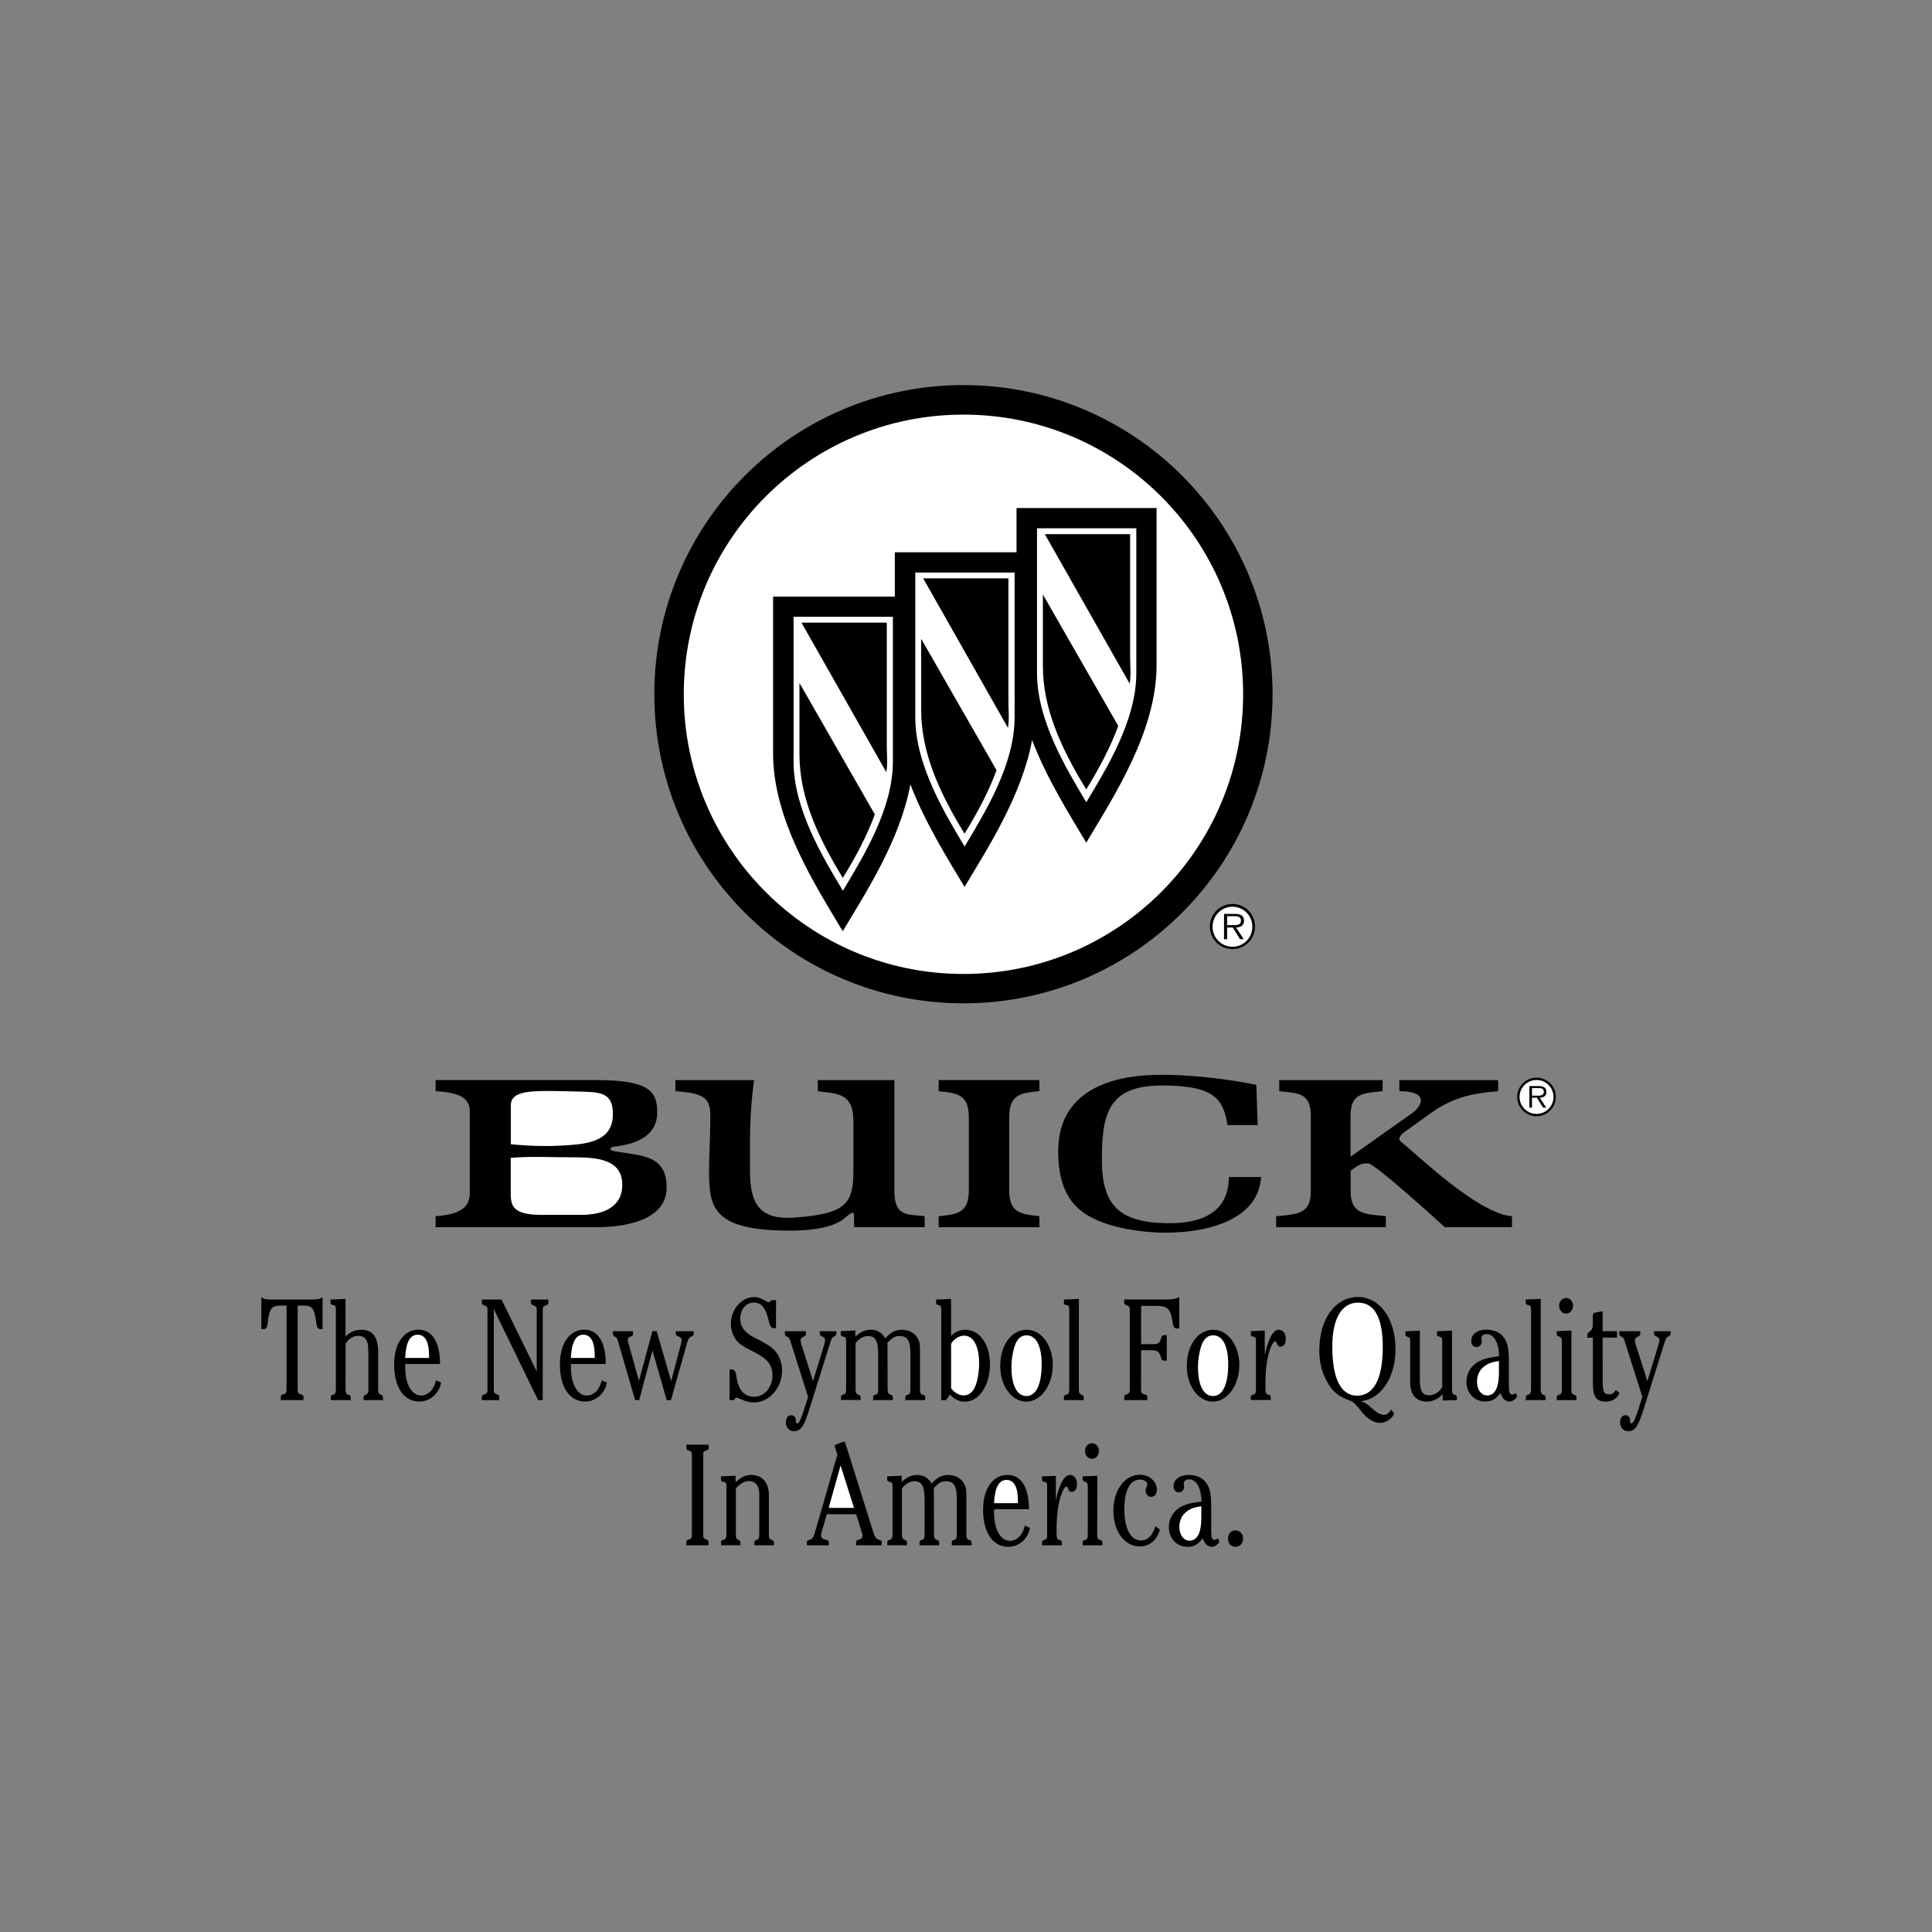 <?xml version="1.0" encoding="utf-8"?>
<!-- Generator: Adobe Illustrator 19.0.0, SVG Export Plug-In . SVG Version: 6.00 Build 0)  -->
<svg version="1.1" id="图层_1" xmlns="http://www.w3.org/2000/svg" xmlns:xlink="http://www.w3.org/1999/xlink" x="0px" y="0px"
	 width="2500px" height="2500px" viewBox="610 -1185 2500 2500" style="enable-background:new 610 -1185 2500 2500;"
	 xml:space="preserve">
<rect x="610" y="-1185" width="2500" height="2500" fill="#808080" stroke="none"/>
<style type="text/css">
	.st0{fill:#FFFFFF;}
</style>
<path d="M1856.7,113.3c220.9,0,400-179.1,400-400s-179.1-400-400-400c-220.9,0-400,179.1-400,400
	C1456.8-65.8,1635.8,113.3,1856.7,113.3L1856.7,113.3z"/>
<path class="st0" d="M1856.7,75.3c199.9,0,361.9-162,361.9-361.9c0-199.9-162-361.9-361.9-361.9s-361.9,162-361.9,361.9
	C1494.8-86.8,1656.9,75.3,1856.7,75.3z"/>
<path d="M1925.4-527.6v57.3h-157.5v57.3h-157.5v203.5c0,85.1,54.1,169.2,90.1,229.5C1731.1-31,1775.1-99,1788-170.1
	c19,49.7,48,95.8,70.1,132.8c30.5-50.9,74.4-118.9,87.4-190.1c19,49.7,48,95.8,70.1,132.8c36-60.3,91-144.4,91-229.5v-203.5
	L1925.4-527.6L1925.4-527.6L1925.4-527.6z M995.1,613.4c0,3.3,0.8,4.7,3.1,5.5l1.8,0.6c2,0.6,2.7,1.4,2.7,3.1v4.1h-29.3v-4.1
	c-0.2-1.8,0.4-2.6,2.5-3.1l1.8-0.6c2.2-0.8,3.1-2.1,3.1-5.3V504.4h-7.4c-11.9,0-15,4.1-16.8,21.5c-0.8,7-2,9-5.7,9h-2.7v-41.2
	c3.1,2.1,6.1,2.9,11.9,2.9h53.4c7.6,0,10.7-0.8,13.9-2.9v41.2h-2.2c-3.9,0-5.1-1.8-6-8.6c-2.2-18-5.1-21.9-16.4-21.9h-7.6V613.4
	L995.1,613.4z M1057.1,612.7c0,4.1,0.8,6.1,2.7,6.8l2,0.6c1.4,0.6,2,1.6,2,3.3v3.3h-25.8v-3.3c-0.2-1.7,0.4-2.7,1.8-3.3l2.1-0.6
	c2-0.8,2.7-2.7,2.7-6.7V508.7c0-3.1-0.6-4.3-3.1-4.9l-1.8-0.4c-1.4-0.4-2-1.2-2-3.1v-3.7l19.4-0.8v48.5c6.3-5.9,12.5-8.6,20.1-8.6
	c15.2,0,22.1,9.2,22.1,29.3v47.7c0,4.1,0.8,5.9,2.7,6.8l1.6,0.6c1.6,0.8,2,1.6,2,3.3v3.3h-25.2v-3.3c0-1.7,0.4-2.5,2-3.3l1.6-0.6
	c2-1,2.7-2.7,2.7-6.7v-43.2l-0.2-9c-0.2-11.7-4.1-17-13.3-17c-6.5,0-13.3,4.5-16,10.6L1057.1,612.7L1057.1,612.7L1057.1,612.7z
	 M1134.3,583.9c0,22.1,8.2,36.9,20.7,36.9c9,0,17-8.2,19-19.7l6.8,2.9c-2.5,14.3-14.5,24.6-28,24.6c-20.3,0-32.8-18.4-32.8-48.3
	c0-26.6,12.7-44.7,31.3-44.7c18,0,28,15.8,28.1,44.4h-45C1134.3,582,1134.3,582.4,1134.3,583.9L1134.3,583.9z"/>
<path class="st0" d="M1165.2,572.2v-3.3c0-17.4-5.1-26.8-14.7-26.8c-10,0-15.3,9.8-16.2,30.1L1165.2,572.2L1165.2,572.2z"/>
<path d="M1249,509.1v104.6c0,2.7,0.6,4.1,2.2,4.7l1,0.4l1,0.6c0.3,0,0.7,0.1,1,0.2c1.2,0.8,1.8,1.8,1.8,3.1v4.1h-22.5v-4.1
	c0-1.4,0.6-2.4,1.8-2.9l1-0.2l1.4-0.6c2.5-1.2,3.1-2.1,3.1-5.3v-104c0-3.1-0.6-4.1-3.1-5.1l-2.1-1c-1.4-0.4-2-1.4-2-2.9v-4.1h25.4
	l45.5,93v-79.9c0-3.1-0.8-4.3-3.1-5.1l-2.2-1c-1.6-0.4-2.1-1.4-2.1-2.9v-4.1h22.5v4.1c0,1.6-0.6,2.6-2,2.9c-0.4,0.2-0.8,0.2-0.8,0.2
	l-2,1c-1.8,0.8-2.5,2.1-2.5,4.9v117.1h-6L1249,509.1L1249,509.1z M1348.8,583.9c0,22.1,8.2,36.9,20.7,36.9c9,0,17-8.2,19-19.7
	l6.8,2.9c-2.5,14.3-14.5,24.6-28,24.6c-20.3,0-32.8-18.4-32.8-48.3c0-26.6,12.7-44.7,31.3-44.7c18,0,28,15.8,28.1,44.4h-45
	C1348.8,582,1348.8,582.4,1348.8,583.9L1348.8,583.9z"/>
<path class="st0" d="M1379.6,572.2v-3.3c0-17.4-5.1-26.8-14.7-26.8c-10,0-15.2,9.8-16.2,30.1L1379.6,572.2L1379.6,572.2z"/>
<path d="M1437.1,626.7h-5.3l-22.5-77.6c-0.6-2.5-1.4-3.5-3.5-4.3c-2.1-1-2.7-2.1-2.7-5.1v-2.1h26v3.3c-0.2,2.1-0.6,2.7-2.9,3.5
	c-2.7,0.8-3.9,2.1-3.9,4.5c0,1.2,0,1.4,0.8,3.7l13.7,49.2l17.4-64.3h5.5l18.8,64.7l13.1-49.6c0.2-1,0.4-2.4,0.4-3.3
	c0-2.1-1.2-3.9-2.9-4.5l-1.6-0.6c-2-0.6-3.1-2-3.1-3.5v-3.1h23.3v3.3c0,0.8,0,0.8-0.2,1.2c-0.4,0.6-0.4,0.6-0.4,0.8l-1,0.6l-1,0.8
	l-2.3,1.2c-1.4,0.8-2.5,3.3-3.7,7.2l-20.9,74.1h-5.5l-18.4-64.3L1437.1,626.7L1437.1,626.7z M1614.1,533.7h-2.5c-3.5,0-4.9-2-6.5-8
	l-1-3.9c-3.7-15.1-9.2-21.3-18.8-21.3c-10,0-17.4,9-17.4,20.9c0,10.6,5.5,17.8,18.8,24.8l6.3,3.1c10.2,5.5,13.9,7.8,18.4,12.1
	c6.6,6.4,10.6,16.6,10.6,27.2c0,22.3-16.8,41.2-36.3,41.2c-4.7,0-10.2-1.2-14.3-3.1l-4.9-2c-1-0.6-2.1-1-3.3-1
	c-1.2,0-2.1,0.6-2.5,1.6l-0.6,1.2l-0.2,0.2h-5.9v-39.7h2.3c4.1,0,5.7,2.1,6.7,9.8c2.5,17.2,10.2,25.6,23.1,25.6
	c13.1,0,23.5-12.3,23.5-27.9c0-8.8-3.1-15.6-9.4-20.7c-4.9-4.1-7.2-5.5-17.6-10.9c-2.5-1.4-4.7-2.6-6.3-3.3c-4.3-2.3-7.8-4.7-10.4-7
	c-6.1-5.5-10.2-15-10.2-24.8c0.2-18.7,13.9-34.4,30.3-34.4c4.5,0,7.6,1,14.3,4.7c2.5,1.6,3.1,1.8,4.3,1.8c1.6,0,2.5-0.8,3.1-2.5h6.5
	L1614.1,533.7L1614.1,533.7L1614.1,533.7z M1632.5,549.7c-0.6-2.1-1.8-4.1-2.5-4.3l-1.6-0.8c-1.6-0.6-2.1-1.2-2.5-2.5l-0.2-1v-3.5
	h27.2v3.5c0,1.6-0.6,2.1-3.1,3.5c-2.9,1.6-3.9,2.6-3.9,4.3c0,0.6,0.2,1.6,0.4,2.9c0.2,0.8,0.2,1.6,0.4,2l15.4,48.3l14.3-46.7
	c0.2-1,0.8-3.5,1.2-5.1v-1c0-2.1-0.8-3.5-2.5-4.3l-1.6-0.8c-2-0.8-2.7-1.8-2.7-3.7v-2.9h21.5v2.9c0,1.6-0.4,2.1-1.4,2.9
	c-3.7,2.1-4.1,2.5-5.1,5.1l-1,2.4l-27.8,88.7c-6.7,21.3-10.9,27.4-19.5,27.4c-6.5,0-10.6-4.9-10.6-11.9c0-5.3,2.9-8.8,7-8.8
	c3.5,0,5.9,2.4,5.9,6.4v1.8c0,1.4,0.6,2.3,1.6,2.3c1.6,0,3.3-2.1,4.7-5.7l3.7-10l5.9-18.6L1632.5,549.7z M1736.8,535.7
	c8.2,0,13.9,3.3,18.8,11.1c6.8-7.8,13.1-11.1,21.7-11.1c8.8,0,16.6,4.3,20.3,11.3c2.5,4.5,2.9,7.2,2.9,19v46.7
	c0,4.1,0.8,6.1,2.7,6.8l2,0.6c1.4,0.6,2,1.6,2,3.3v3.3h-25.6v-3.3c-0.2-1.7,0.4-2.7,1.8-3.3l2-0.6c2-0.8,2.7-2.7,2.7-6.7v-46.5
	c0-16.4-3.9-22.5-14.1-22.5c-5.5,0-9.2,2-15.6,8.8l0.2,60.2c0,3.9,1,5.9,2.9,6.7l1.8,0.6c1.4,0.6,2,1.6,2,3.3v3.3h-25.4v-3.3
	c-0.2-1.7,0.4-2.7,1.8-3.3l2-0.6c2-0.8,2.7-2.7,2.7-6.7v-44c0-18.7-3.3-25-13.5-25c-5.3,0-10.7,3.1-15.8,9.2v59.6
	c0,4.1,0.8,5.9,2.7,6.8l1.8,0.6c1.4,0.6,2,1.6,2,3.3v3.3h-25.4v-3.3c-0.2-1.7,0.4-2.7,1.8-3.3l2-0.6c2-0.8,2.9-2.7,2.9-6.7v-63.1
	c0-3.1-0.8-4.3-3.1-4.9l-1.8-0.4c-1.4-0.4-2-1.2-2-3.1v-3.7l18.8-0.8v8C1723.5,538.4,1729.7,535.7,1736.8,535.7L1736.8,535.7z
	 M1828,508.7c0-3.1-0.8-4.3-3.1-4.9l-1.8-0.4c-1.4-0.4-1.8-1.2-1.8-3.1v-3.7l19.4-0.8v47.9c4.8-5.2,11.5-8.1,18.6-8
	c18.2,0,31.7,18.8,31.7,44.6c0,27.4-14.1,48.5-32.4,48.5c-7,0-13.5-2.9-19.4-9.2l-5.1,7.2h-6.1L1828,508.7L1828,508.7L1828,508.7z"
	/>
<path class="st0" d="M1840.7,611.3c3.9,5.7,10.6,9.4,16.2,9.4c8,0,14.1-6.1,17-17.4c2-7.7,3-15.5,3.1-23.4
	c0-22.7-7.2-36.6-19.5-36.6c-6.3,0-13.5,4.5-16.8,10.7V611.3L1840.7,611.3z"/>
<path d="M1938.1,628.7c-18.8,0-33.8-20.1-33.8-45.9c0-27.4,14.5-47.1,34.4-47.1c18.8,0,33.6,20.1,33.6,45.5
	C1972.3,607.4,1956.9,628.7,1938.1,628.7z"/>
<path class="st0" d="M1938.5,542.9c-7.6,0-12.5,4.7-15.8,14.7c-2.6,8.6-3.9,17.4-3.9,26.4c0,23.4,7.2,37.5,19.4,37.5
	c12.5,0,19.7-14.9,19.7-41.4C1957.9,556.6,1950.6,542.9,1938.5,542.9z"/>
<path d="M2006,612.7c0,4.1,0.8,5.9,2.7,6.8l1.6,0.6c1.6,0.8,2,1.6,2,3.3v3.3h-25.6v-3.3c0-1.7,0.6-2.7,1.8-3.3l2.4-0.6
	c1.8-0.8,2.7-2.7,2.7-6.7V508.7c0-3.1-0.8-4.3-3.1-4.9l-2-0.4c-1.4-0.4-1.8-1.2-1.8-3.1v-3.7l19.4-0.8L2006,612.7L2006,612.7
	L2006,612.7z M2086.5,613.4c0,3.1,1,4.9,3.1,5.5l2.4,0.6c1.7,0.4,2.7,1.4,2.7,3.1v4.1h-29.9v-4.1c-0.2-1.4,0.4-2.4,1.8-2.9
	c0.4-0.2,0.8-0.2,0.8-0.2l1.4-0.6c2.5-1.2,3.1-2.1,3.1-5.3v-104c0-3.1-0.6-4.1-3.1-5.1l-1.2-0.6c0-0.2-0.2,0-0.8-0.4
	c-1.6-0.4-2.1-1.4-2.1-2.9v-4.1h55.1c8.4,0,12.7-1,16.2-3.3v40.9h-2.7c-3.5,0-5.1-2-5.9-7.4l-0.6-3.7c-2.3-14.3-6.7-18.2-20.1-18.2
	h-20.1v49.5h16.8c5.1,0,7.2-1.6,8.6-6.3c1-4.3,2-5.3,4.7-5.3h3.1v33h-3.3c-2,0.2-3.3-1-3.9-3.1l-0.4-1.6c-2-6.6-4.7-8.8-11.5-8.8
	h-14.1L2086.5,613.4L2086.5,613.4z M2179.5,628.7c-18.8,0-33.8-20.1-33.8-45.9c0-27.4,14.5-47.1,34.4-47.1
	c18.7,0,33.6,20.1,33.6,45.5C2213.7,607.4,2198.3,628.7,2179.5,628.7z"/>
<path class="st0" d="M2179.9,542.9c-7.6,0-12.5,4.7-15.8,14.7c-2.6,8.6-3.9,17.4-3.9,26.4c0,23.4,7.2,37.5,19.4,37.5
	c12.5,0,19.7-14.9,19.7-41.4C2199.3,556.6,2192,542.9,2179.9,542.9L2179.9,542.9z"/>
<path d="M2265,535.7c5.3,0,8.8,4.9,8.8,12.1c0,5.7-2.7,9.8-6.7,9.8c-2.5,0-3.9-1.2-4.9-4.3c-0.6-2-1.2-2.6-2.1-2.6
	c-2.1,0-4.9,4.7-7.4,12.5c-3.7,12.1-5.3,25.2-5.3,45.7v3.7c0,4.1,1,6.1,2.7,6.8l2.4,0.6c1.2,0.6,1.8,1.6,1.8,3.3v3.3h-25.8v-3.3
	c0-1.7,0.6-2.7,2-3.3l2-0.6c2-0.8,2.7-2.7,2.7-6.7v-63.1c0-3.1-0.6-4.3-3.1-4.9l-1.8-0.4c-1.4-0.4-1.7-1.2-1.7-3.1v-3.7l18-0.8v31.5
	C2251.5,546,2257.6,535.7,2265,535.7L2265,535.7z M2413,642.8c0.2,0.6,0.4,0.6,0.6,0.8c0.2,0.2,0.2,0.2,0.2,0.6
	c0,1.2-1.8,3.9-4.1,6.1c-3.8,3.7-8.8,5.8-14.1,5.9c-7.2,0-15.8-4.9-22.3-12.9l-5.5-6.7c-5.3-6.4-7.4-8.2-12.3-9.8
	c-14.3-5.1-22.7-12.5-29.5-26.2c-6.1-11.7-8.8-23.9-8.8-38.5c0-40.3,20.7-68.8,49.9-68.8c28.3,0,48.7,28.1,48.7,67.4
	c0,29.9-12.5,54.7-32.1,63.9c-3.9,1.8-6.2,2.4-12.9,3.7c4.9,1.4,6.7,2.4,10,5.1l7.2,6.3c4.7,3.9,9,6.1,12.5,6.1
	c3.7,0,6.2-1.8,8.8-5.7l0.8-1.2L2413,642.8L2413,642.8z"/>
<path class="st0" d="M2399.3,558.3c0-38.3-10.7-57.7-32.1-57.7c-21.1,0-33.2,20.7-33.2,56.9c0,41.4,11.1,63.5,32,63.5
	C2387.6,621.1,2399.3,599,2399.3,558.3L2399.3,558.3z"/>
<path d="M2488.9,612.7c0,4.1,0.6,5.9,2.7,6.8l1.6,0.6c1.6,0.8,2,1.6,2,3.3v3.3l-18.4,0.6v-8.2c-5.9,6.3-13.1,9.6-20.3,9.6
	c-13.7,0-21.7-8.8-21.7-24.4v-54.5c0-3.1-0.6-4.1-3.1-4.9l-1.4-0.4c-1.4-0.6-1.7-1.2-1.7-3.1v-3.7l18.7-0.8v62.7
	c0,16,3.1,20.9,12.5,20.9c6.2,0,13.1-4.5,16.4-10.6v-60.2c0-3.1-0.6-4.3-3.1-4.9l-1.6-0.4c-1.4-0.4-2-1.2-2-3.1v-3.7l19.4-0.8
	L2488.9,612.7L2488.9,612.7z M2533.4,541.3c-3.7,0-6.4,2.4-6.4,5.1v1.2l0.4,2.1v1c0,4.3-2.9,7.4-6.8,7.4c-4.1,0-6.8-3.1-6.8-7.8
	c0-8.8,7.6-14.7,19.4-14.7c9.4,0,16.8,2.9,21.7,8.8c5.7,6.8,7.6,15,7.6,31.9v32.8c0,7.6,1.2,10.4,4.3,10.4c1.4,0,2.4-0.4,4.5-2
	l1.2,2.7c0.4,1,0.4,1,0.4,1.4c0,0.8-0.6,2-1.8,3.1c-2.1,2.3-4.9,3.9-7.8,3.9c-5.1,0-9.4-3.9-11.7-11.1c-5.9,8-11.5,11.1-19.8,11.1
	c-13.7,0-24.2-10.9-24.2-25.2c0-12.5,7-23.2,18.8-28.1c6.2-2.7,12.7-4.1,23.4-5.3C2549.4,552.1,2543.3,541.3,2533.4,541.3
	L2533.4,541.3z"/>
<path class="st0" d="M2521.2,602.9c0,10.4,5.5,17.8,13.1,17.8c10.2,0,15.3-10.2,15.3-29.7v-14.7
	C2532,577.9,2521.2,587.9,2521.2,602.9L2521.2,602.9z"/>
<path d="M2603.7,612.7c0,4.1,0.8,5.9,2.7,6.8l1.6,0.6c1.6,0.8,2,1.6,2,3.3v3.3h-25.6v-3.3c0-1.7,0.6-2.7,1.8-3.3l2.3-0.6
	c1.8-0.8,2.7-2.7,2.7-6.7V508.7c0-3.1-0.8-4.3-3.1-4.9l-2-0.4c-1.4-0.4-1.8-1.2-1.8-3.1v-3.7l19.4-0.8L2603.7,612.7L2603.7,612.7z
	 M2636.5,514.8c-5.1,0-9-4.5-9-10.2c0-5.7,3.9-10,9-10c5.3,0,9,4.3,9,10.2C2645.5,510.3,2641.4,514.8,2636.5,514.8z M2643.3,612.7
	c0,4.1,0.8,6.1,2.7,6.8l2,0.6c1.4,0.6,2,1.6,2,3.3v3.3h-25.6v-3.3c0-1.7,0.6-2.7,2-3.3l2-0.6c2-0.8,2.7-2.7,2.7-6.7v-61.2
	c0-4.1-0.8-6.1-2.7-6.7l-2-0.8c-1.4-0.6-2-1.4-2-3.3v-3.3l19-0.8V612.7L2643.3,612.7z M2683.9,602.5c0,13.5,1.6,16.8,8.2,16.8
	c3.7,0,5.7-1.2,7.8-4.3c0.2-0.6,0.4-0.4,0.8-1.2l4.9,3.5c-2.5,7.1-9.2,11.4-17.8,11.4c-12.1-0.2-16.6-6.1-16.6-22.7v-60h-7.1v-3.5
	c0-2.1,0.4-2.7,3.1-4.7c3.1-2.1,3.9-4.3,3.9-10.6v-9.6c0-2.3,0.8-3.7,2.3-3.9l10.4-2v25.8h18.6v8.4h-18.6V602.5L2683.9,602.5z
	 M2712.1,549.7c-0.6-2.1-1.7-4.1-2.5-4.3l-1.6-0.8c-1.6-0.6-2.1-1.2-2.5-2.5l-0.2-1v-3.5h27.2v3.5c0,1.6-0.6,2.1-3.1,3.5
	c-2.9,1.6-3.9,2.6-3.9,4.3c0,0.6,0.2,1.6,0.4,2.9c0.2,0.8,0.2,1.6,0.4,2l15.4,48.3l14.3-46.7c0.2-1,0.8-3.5,1.2-5.1v-1
	c0-2.1-0.8-3.5-2.6-4.3l-1.6-0.8c-2-0.8-2.7-1.8-2.7-3.7v-2.9h21.5v2.9c0,1.6-0.4,2.1-1.4,2.9c-3.7,2.1-4.1,2.5-5.1,5.1l-1,2.4
	l-27.8,88.7c-6.7,21.3-10.9,27.4-19.5,27.4c-6.5,0-10.6-4.9-10.6-11.9c0-5.3,2.9-8.8,7-8.8c3.5,0,5.9,2.4,5.9,6.4v1.8
	c0,1.4,0.6,2.3,1.6,2.3c1.6,0,3.3-2.1,4.7-5.7l3.7-10l5.9-18.6L2712.1,549.7L2712.1,549.7z M1524.1,807.2c0.2,0,0.4,0,1,0.2
	c1.2,0.8,1.8,1.8,1.8,3.1v4.1H1498v-4.1c0-1.4,0.6-2.4,2-2.9l0.8-0.2l1.6-0.6c2.3-1,2.9-2.1,2.9-5.3v-104c0-3.1-0.6-4.3-2.9-5.1
	l-2.3-1c-1.4-0.4-2-1.4-2-2.9v-4.1h28.9v4.1c0,1.6-0.6,2.5-1.8,2.9c-0.4,0.2-0.8,0.2-0.8,0.2l-2.2,1c-1.8,0.8-2.3,2.1-2.3,4.9v103.8
	c0,2.9,0.6,4.3,2.1,4.9l1,0.6L1524.1,807.2L1524.1,807.2z M1581.8,723.6c14.5,0,23.1,9.6,23.1,26v51c0,4.1,0.8,5.9,2.7,6.8l1.8,0.6
	c1.4,0.6,2,1.6,2,3.3v3.3h-25.2v-3.3c0-1.8,0.4-2.6,1.8-3.3l1.8-0.6c2-1,2.7-2.7,2.7-6.7v-52c0-11.3-4.7-17.2-13.7-17.2
	c-5.5,0-12.1,3.9-16.6,9.6v59.4c0,4.1,0.4,5.5,2.7,6.8l1.2,0.6c1.8,1.2,2,1.4,2,3.3v3.3h-25v-3.3c-0.2-1.8,0.4-2.9,1.8-3.3l2.4-0.6
	c1.8-0.8,2.7-2.7,2.7-6.7v-63.1c0-3.1-0.8-4.3-3.1-4.9l-2-0.4c-1.4-0.4-2-1.2-2-3.1v-3.7l19-0.8v8.4
	C1569.4,726.1,1574.7,723.6,1581.8,723.6L1581.8,723.6z M1679.9,774.4l-6.3,21.7c-0.8,2.6-1.2,4.5-1.2,5.7c0,2.7,2.1,4.9,5.9,5.5
	c3.1,0.6,4.1,1.4,4.1,3.5v3.9h-28.3v-4.1c0.2-1.6,0.6-2.1,2.3-2.7l1.2-0.4c3.1-1,5.1-3.5,6.6-8.4l28.5-98.9c0.4-1.2,0.6-1.6,0.6-2.6
	v-1l-2.9-9.2c0-1-0.2-0.8-0.2-1.4c0-1.2,0.2-1.2,1.4-1.6l9.2-3.7c0.4-0.2,0.8-0.2,1.2-0.2c0.6,0,1.6,0.8,1.8,1.6l36.7,116.9
	c1.6,5.3,3.9,7.8,7.2,8.6l1.2,0.2c1.4,0.6,2,1.2,2,2.9v3.9h-33v-4.1c0-1.6,0.6-2.4,2.3-2.7c4.1-1.2,5.9-2.7,5.9-5.9
	c0-1-0.2-2-0.6-2.9l-7.6-24.6L1679.9,774.4L1679.9,774.4L1679.9,774.4z"/>
<path class="st0" d="M1697.7,711.3l-15.4,54.9h32.8L1697.7,711.3z"/>
<path d="M1796.8,723.6c8.2,0,13.9,3.3,18.8,11.1c6.8-7.8,13.1-11.1,21.7-11.1c8.8,0,16.6,4.3,20.3,11.4c2.5,4.5,2.9,7.2,2.9,18.9
	v46.7c0,4.1,0.8,6.1,2.7,6.8l2,0.6c1.4,0.6,2,1.6,2,3.3v3.3h-25.6v-3.3c-0.2-1.8,0.4-2.7,1.8-3.3l2-0.6c2-0.8,2.7-2.7,2.7-6.7v-46.5
	c0-16.4-3.9-22.5-14.1-22.5c-5.5,0-9.2,2-15.6,8.8l0.2,60.2c0,3.9,1,5.9,2.9,6.7l1.8,0.6c1.4,0.6,2,1.6,2,3.3v3.3h-25.4v-3.3
	c-0.2-1.8,0.4-2.7,1.8-3.3l2-0.6c2-0.8,2.7-2.7,2.7-6.7v-44c0-18.8-3.3-25-13.5-25c-5.3,0-10.7,3.1-15.8,9.2v59.6
	c0,4.1,0.8,5.9,2.7,6.8l1.8,0.6c1.4,0.6,2,1.6,2,3.3v3.3h-25.4v-3.3c-0.2-1.8,0.4-2.7,1.8-3.3l2-0.6c2-0.8,2.9-2.7,2.9-6.7v-63.1
	c0-3.1-0.8-4.3-3.1-4.9l-1.8-0.4c-1.4-0.4-2-1.2-2-3.1v-3.7l18.8-0.8v8C1783.5,726.3,1789.8,723.6,1796.8,723.6L1796.8,723.6z
	 M1896.3,771.9c0,22.1,8.2,36.9,20.7,36.9c9,0,17-8.2,19-19.7l6.8,2.9c-2.5,14.3-14.5,24.6-27.9,24.6c-20.3,0-32.8-18.4-32.8-48.3
	c0-26.6,12.7-44.8,31.3-44.8c18,0,27.9,15.8,28.1,44.4h-44.9C1896.3,769.9,1896.3,770.3,1896.3,771.9L1896.3,771.9z"/>
<path class="st0" d="M1927.2,760.1v-3.3c0-17.4-5.1-26.8-14.7-26.8c-10,0-15.2,9.8-16.2,30.1L1927.2,760.1L1927.2,760.1z"/>
<path d="M1994.8,723.6c5.3,0,8.8,4.9,8.8,12.1c0,5.7-2.7,9.8-6.7,9.8c-2.5,0-3.9-1.2-4.9-4.3c-0.6-2-1.2-2.5-2.1-2.5
	c-2.1,0-4.9,4.7-7.4,12.5c-3.7,12.1-5.3,25.2-5.3,45.7v3.7c0,4.1,1,6.1,2.7,6.8l2.4,0.6c1.2,0.6,1.8,1.6,1.8,3.3v3.3h-25.8v-3.3
	c0-1.8,0.6-2.7,2-3.3l2-0.6c2-0.8,2.7-2.7,2.7-6.7v-63.1c0-3.1-0.6-4.3-3.1-4.9l-1.8-0.4c-1.4-0.4-1.8-1.2-1.8-3.1v-3.7l18-0.8v31.5
	C1981.3,733.9,1987.4,723.6,1994.8,723.6L1994.8,723.6z M2023,702.7c-5.1,0-9-4.5-9-10.2c0-5.7,3.9-10,9-10c5.3,0,9,4.3,9,10.2
	C2032,698.2,2027.9,702.7,2023,702.7z M2029.8,800.6c0,4.1,0.8,6.1,2.7,6.8l2,0.6c1.4,0.6,2,1.6,2,3.3v3.3h-25.6v-3.3
	c0-1.8,0.6-2.7,2-3.3l2-0.6c2-0.8,2.7-2.7,2.7-6.7v-61.2c0-4.1-0.8-6.1-2.7-6.7l-2-0.8c-1.4-0.6-2-1.4-2-3.3v-3.3l19-0.8
	L2029.8,800.6L2029.8,800.6z M2110.9,794.4c-3.5,13.3-13.7,21.7-25.8,21.7c-20.1,0-34.4-19.4-34.4-46.9c0-26,14.9-45.9,34.2-45.9
	c12.3,0,22.1,8.6,22.1,19.5c0,5.3-3.1,9.2-7.4,9.2c-3.9,0-7.2-3.7-7.2-8.2c0-1.8,0.4-2.6,1.6-5.7c0.4-0.9,0.6-1.8,0.6-2.7
	c0-2.9-4.5-5.9-9.2-5.9c-13.1,0-20.5,13.9-20.5,38.1c0,25.4,8,40.7,21.5,40.7c8.8,0,14.9-6.1,18.6-18.4L2110.9,794.4L2110.9,794.4z
	 M2148.2,729.3c-3.7,0-6.4,2.4-6.4,5.1v1.2l0.4,2.1v1c0,4.3-2.9,7.4-6.8,7.4c-4.1,0-6.8-3.1-6.8-7.8c0-8.8,7.6-14.7,19.4-14.7
	c9.4,0,16.8,2.9,21.7,8.8c5.7,6.8,7.6,15.1,7.6,31.9v32.8c0,7.6,1.2,10.4,4.3,10.4c1.4,0,2.3-0.4,4.5-2l1.2,2.7c0.4,1,0.4,1,0.4,1.4
	c0,0.8-0.6,2-1.8,3.1c-2.1,2.4-4.9,3.9-7.8,3.9c-5.1,0-9.4-3.9-11.7-11.1c-5.9,8-11.5,11.1-19.7,11.1c-13.7,0-24.2-10.9-24.2-25.2
	c0-12.5,7.1-23.3,18.8-28.1c6.3-2.7,12.7-4.1,23.5-5.3C2164.2,740,2158.2,729.3,2148.2,729.3L2148.2,729.3z"/>
<path class="st0" d="M2136.1,790.8c0,10.4,5.5,17.8,13.1,17.8c10.2,0,15.3-10.2,15.3-29.7v-14.7
	C2146.8,765.8,2136.1,775.8,2136.1,790.8L2136.1,790.8z"/>
<path d="M2218.6,805.7c0,6.4-4.3,10.9-9.8,10.9c-5.7,0-9.8-4.3-9.8-10.6c0-6.2,3.9-10.7,9.6-10.7c5.5,0,9.6,4.3,10,10L2218.6,805.7
	L2218.6,805.7L2218.6,805.7z"/>
<path class="st0" d="M1700.7-32.4c25.9-43.3,64.7-105.7,64.7-166.9v-187.6h-128.5v187.6C1636.9-138.1,1674.8-75.6,1700.7-32.4z"/>
<path d="M1756.9-185.8c1.9-11.1,0.6-23.7,0.6-33.8v-159.7h-110.4L1756.9-185.8L1756.9-185.8z M1742-131.2
	c-9.7,26.7-23.9,53.7-41.4,82.2c-34.5-56.3-56.1-106.8-56.1-160.2v-92L1742-131.2L1742-131.2z"/>
<path class="st0" d="M1858.2-89.6c25.9-43.3,64.7-105.7,64.7-166.9v-187.6h-128.5v187.6C1794.4-195.4,1832.3-132.9,1858.2-89.6z"/>
<path d="M1914.3-243.1c1.9-11.1,0.6-23.7,0.6-33.8v-159.7h-110.3L1914.3-243.1L1914.3-243.1z M1899.5-188.4
	c-9.7,26.7-23.9,53.7-41.4,82.2c-34.5-56.3-56.1-106.8-56.1-160.2v-92L1899.5-188.4L1899.5-188.4z"/>
<path class="st0" d="M2015.7-146.9c25.9-43.3,64.7-105.7,64.7-166.9v-187.6h-128.5v187.6C1951.9-252.6,1989.8-190.2,2015.7-146.9z"
	/>
<path d="M2071.8-300.3c1.9-11.1,0.6-23.7,0.6-33.8v-159.7h-110.4L2071.8-300.3z M2057-245.7c-9.7,26.7-23.9,53.7-41.4,82.2
	c-34.5-56.3-56.2-106.8-56.1-160.2v-92L2057-245.7L2057-245.7z M2175.5,13.9c0-16.2,13.2-29.2,29.3-29.2l0,0
	c16.1,0,29.2,13,29.2,29.1c0,0,0,0,0,0c0.1,16.1-12.9,29.3-29.1,29.3c0,0-0.1,0-0.1,0C2188.7,43.3,2175.5,30.2,2175.5,13.9
	C2175.5,14,2175.5,13.9,2175.5,13.9z"/>
<path class="st0" d="M2230.5,13.9c0-14.2-11.5-25.6-25.7-25.6c-14.2,0-25.7,11.4-25.7,25.6c0,0,0,0,0,0c-0.3,14.2,11,25.9,25.2,26.2
	c14.2,0.3,25.9-11,26.2-25.2C2230.5,14.6,2230.5,14.3,2230.5,13.9L2230.5,13.9z"/>
<path d="M2219.4,30.3h-4.8l-9.3-15.1h-7.4v15.1h-4V-2.4h14.2c2.8,0,5.5,0.2,8,1.6c2.4,1.4,3.7,4.3,3.7,7c0,6.4-4.5,8.8-10.3,9
	L2219.4,30.3L2219.4,30.3z"/>
<path class="st0" d="M2204.1,12.1c4.6,0,11.7,0.8,11.7-5.9c0-5.1-4.4-5.7-8.5-5.7h-9.4v11.6H2204.1L2204.1,12.1z"/>
<path d="M2598.3,209.5c-13.8,0-25,11.1-25,24.9c0,13.8,11.1,25,24.9,25c0,0,0,0,0.1,0c13.8,0,24.9-11.2,24.9-25
	C2623.2,220.6,2612.1,209.5,2598.3,209.5C2598.3,209.5,2598.3,209.5,2598.3,209.5L2598.3,209.5z"/>
<path class="st0" d="M2598.3,256.4c-12.1,0-22-9.8-22-21.9c0,0,0-0.1,0-0.1c0-12.1,9.8-21.9,22-21.9c12.1,0,21.9,9.8,21.9,21.9
	C2620.3,246.5,2610.5,256.3,2598.3,256.4C2598.4,256.4,2598.3,256.4,2598.3,256.4z"/>
<path d="M1405.7,304.8c-8.5-1.5-6.5-5.5-0.9-6.1c33.9-3.5,55.6-17.4,55.6-43.5c0-26.1-7-42.6-79.1-42.6h-207.6V227
	c32.9,1.7,44.2,10,44.2,26.1v105.7c0,16.1-8.7,27.4-44.2,30V403h207.6c37.4,0,91.3-8.7,91.3-51.3S1440.4,310.9,1405.7,304.8
	L1405.7,304.8z"/>
<path class="st0" d="M1360.2,227.5c28.1,0.7,42.9,1.7,42.9,29.5c0,27.8-20.9,36.5-48.7,39.1c-26.8,2.5-52.8,2.6-83.4-0.5v-50.2
	C1271.1,224.1,1301.4,226.1,1360.2,227.5L1360.2,227.5z M1362,387h-52c-40,0-39.1-14.8-39.1-30.9v-42.9c28.7-2.2,50.9-0.6,84.3-0.6
	c34.8,0,60,6.1,60,35.6C1415.2,377.8,1389.6,387,1362,387z"/>
<path d="M1767.3,355.7v-143h-99.1V227c25.2,3.5,46.1,1.7,46.1,39.1v65.2c0,43.5-12.8,54.4-75.6,59.2c-42.5,3.2-58.2-14-58.2-59.2
	s-0.9-71.7,5.2-118.6h-101.7V227c40.8,2.6,45.2,11.3,45.2,33.9s-2,57.8-1.7,73.4c0.7,43.4,5.6,73.1,104.3,73.1
	c57.4,0,69.5-14.8,74.7-19.1c5.2-4.3,8.7-6.1,8.7,0V403h91.3v-14.3C1783.8,386.1,1767.3,389.6,1767.3,355.7z M1824.6,227
	c25.2,2.6,39.1,4.6,39.1,34.2v93.4c0,29.6-13.9,31.6-39.1,34.2V403H1955v-14.3c-25.2-2.6-39.1-4.6-39.1-34.2v-93.4
	c0-29.6,13.9-31.6,39.1-34.2v-14.3h-130.4V227L1824.6,227z M2123.6,397.8c-66.9,0-87.8-24.3-87.8-82.6c0-60.9,9.6-95.6,78.2-95.6
	c69.5,0,79.1,19.1,84.3,51.3h39.1l-1.7-52.1c-46.1-9.6-93.9-13-120.8-13c-26.9,0-135.6,0-135.6,99.1c0,34.3,8.7,58.2,26.1,73.9
	c31.6,28.4,94.7,31.3,113,31.3c53.9,0,120-16.5,123.4-72h-41.7C2200.1,364.8,2187.9,397.8,2123.6,397.8L2123.6,397.8z M2422.8,292.4
	c-4.1-3.2-1.9-7.6,4.5-12.5l35.6-25.5c33.7-24.2,67.3-25.6,85.7-27.4v-14.3h-127.8V227c37.5-0.1,30.1,17.6,17.9,27.4l-81.1,57.4
	v-52.6c0-29.6,15.6-29.6,41.5-32.2v-14.3h-133.8V227c25.9,2.6,40.9,2.6,40.9,32.2v97.4c0,29.6-17.4,29.6-44.9,32.2V403h141.9v-14.3
	c-27.4-2.6-45.5-2.6-45.5-32.2V330c15.6-12.2,18.1-8.8,22.4-9.6c7.7-1.4,99.5,82.6,99.5,82.6h86.9v-14.3
	C2521.6,386,2437.6,303.2,2422.8,292.4L2422.8,292.4z M2611.1,227.8c0-2.4-1.1-4.8-3.1-6c-2.1-1.2-4.4-1.4-6.8-1.4H2589v27.9h3.4
	v-12.9h6.3l8,12.9h4.1l-8.4-12.9C2607.3,235.3,2611.1,233.3,2611.1,227.8L2611.1,227.8z"/>
<path class="st0" d="M2597.6,232.8h-5.2v-9.9h8c3.5,0,7.3,0.5,7.3,4.8C2607.7,233.4,2601.6,232.8,2597.6,232.8L2597.6,232.8z"/>
</svg>
